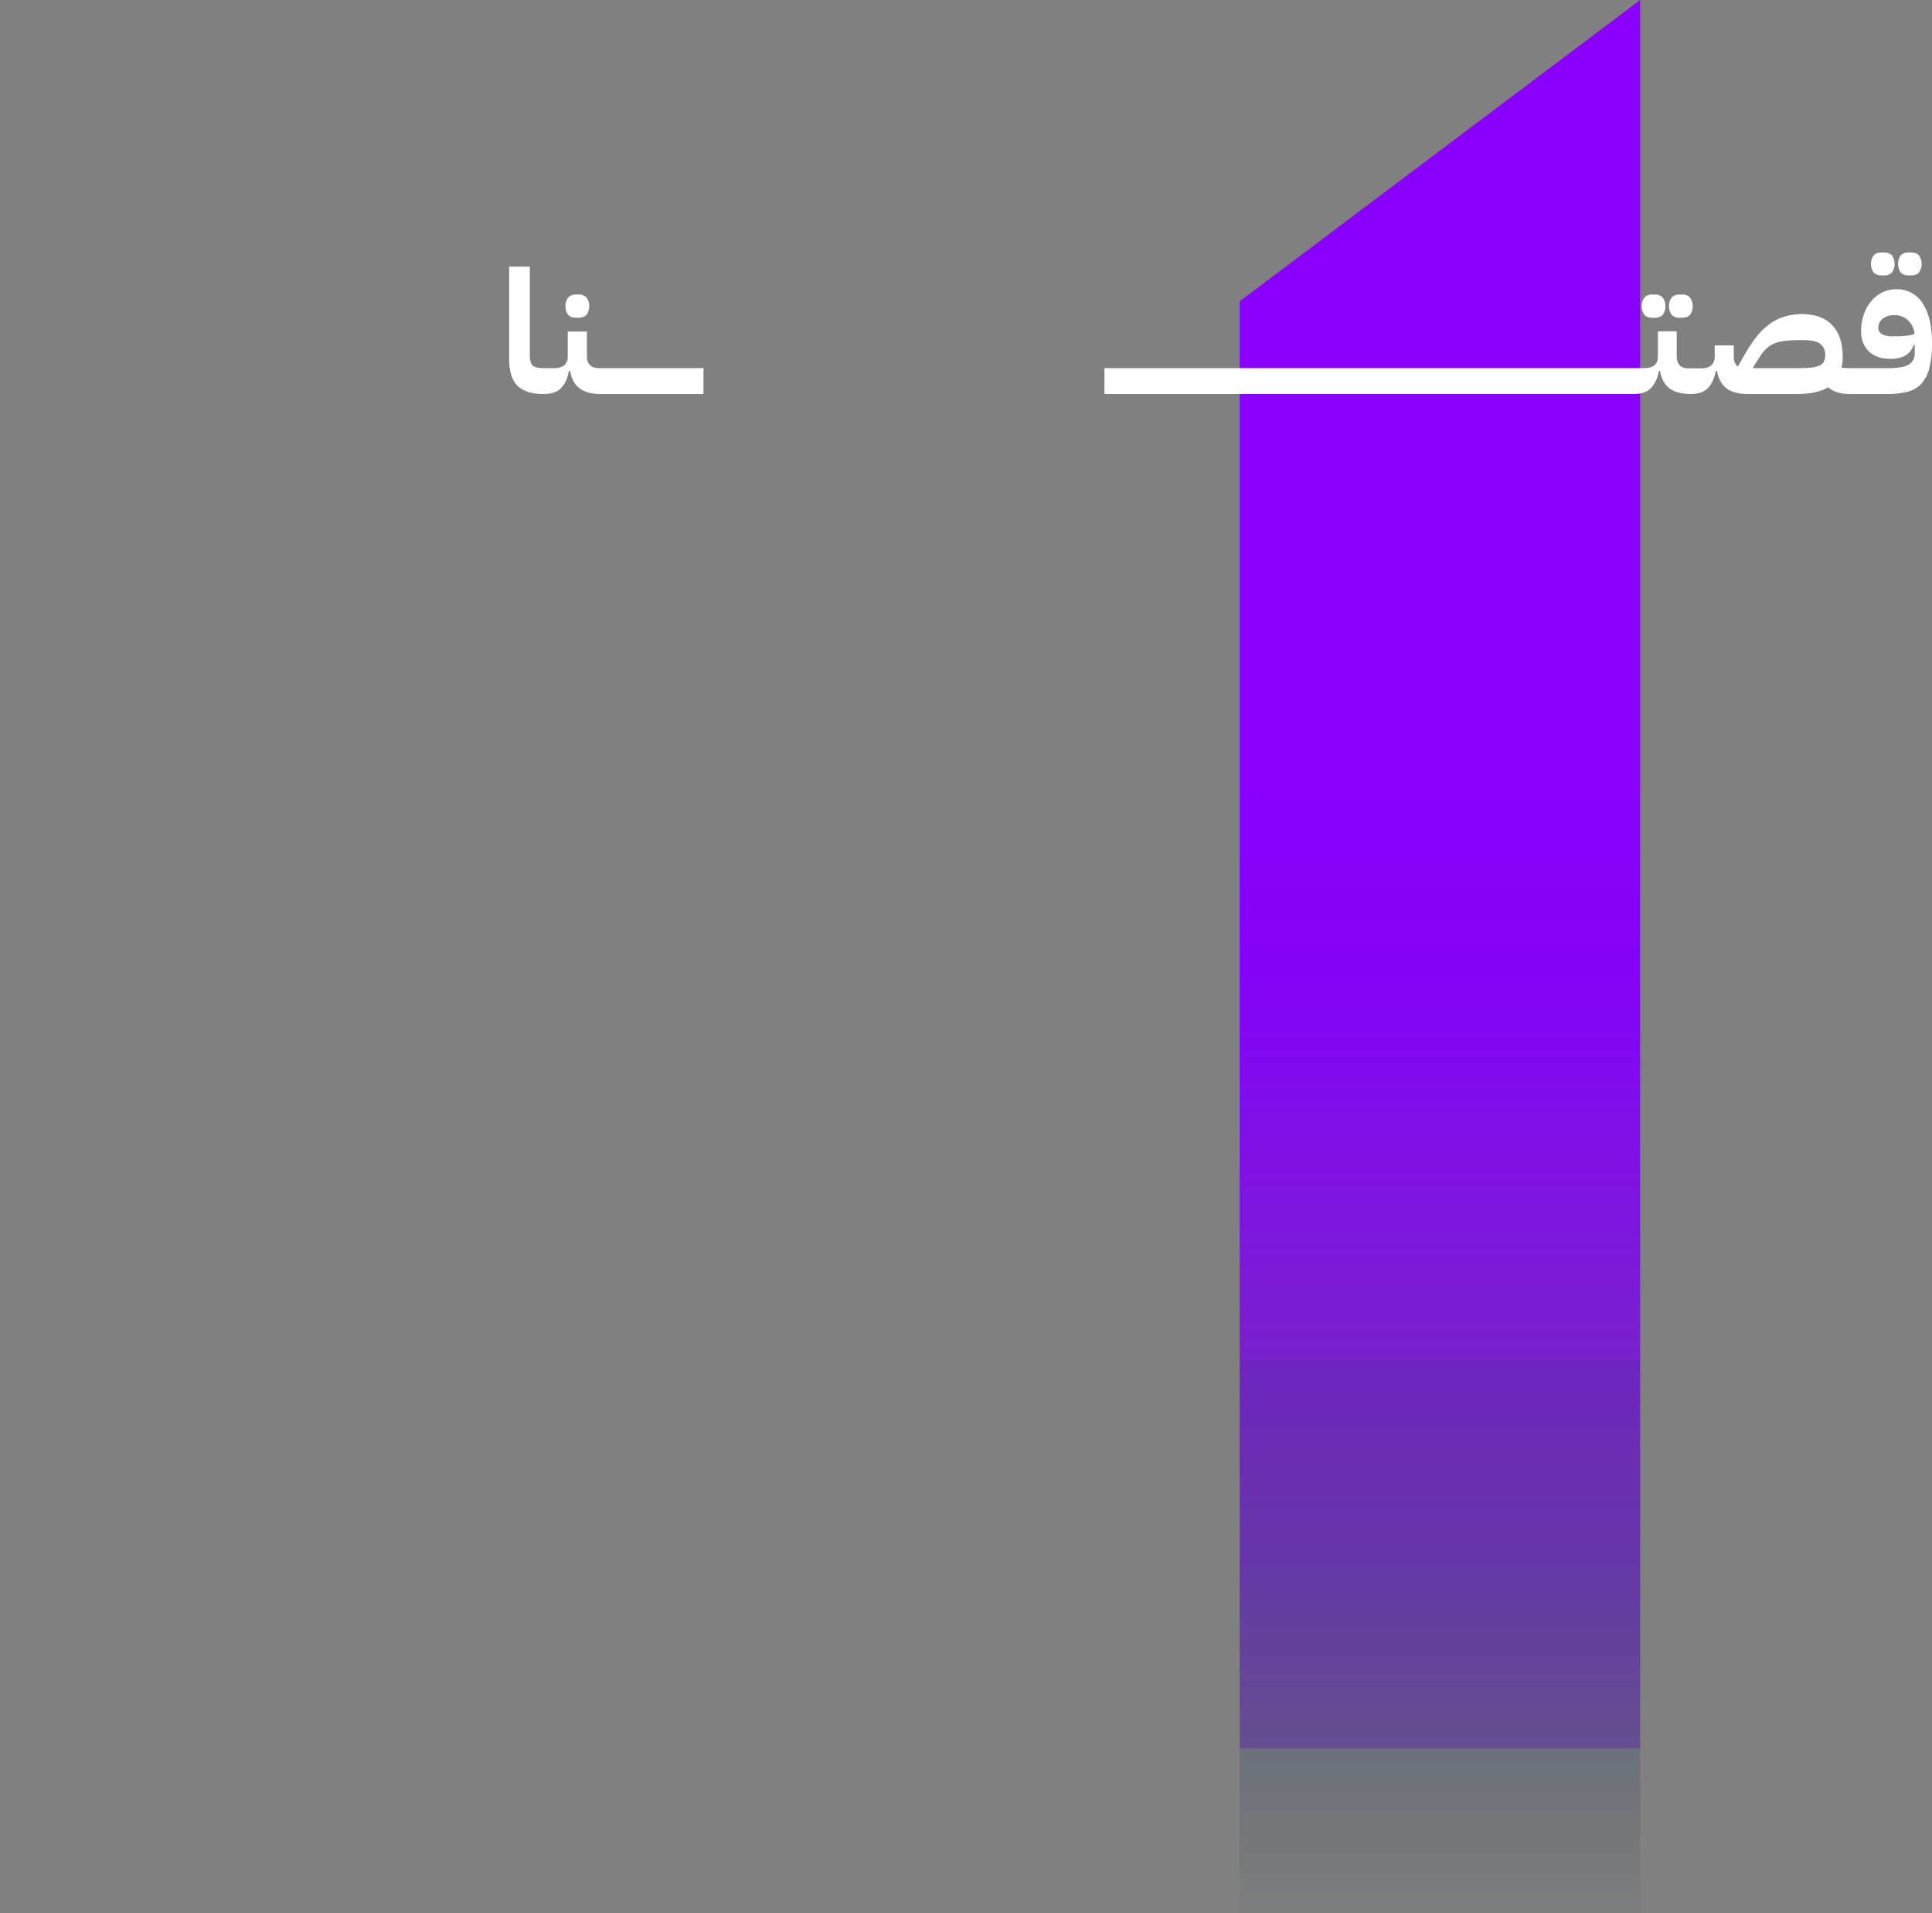 <svg id="Layer_1" data-name="Layer 1" xmlns="http://www.w3.org/2000/svg" viewBox="0 0 850 841.9"><rect x="0" y="0" width="850" height="841.9" fill="#808080" stroke="none"/><defs><linearGradient id="linear-gradient" x1="633.5" y1="1.2" x2="633.5" y2="856" gradientTransform="matrix(1 0 0 -1 0 856)" gradientUnits="userSpaceOnUse"><stop offset="0" stop-color="#003e34" stop-opacity="0"/><stop offset="0" stop-color="#053c3b" stop-opacity="0"/><stop offset=".1" stop-color="#1e3160" stop-opacity=".2"/><stop offset=".1" stop-color="#352682" stop-opacity=".4"/><stop offset=".1" stop-color="#4a1da0" stop-opacity=".5"/><stop offset=".2" stop-color="#5b15ba" stop-opacity=".7"/><stop offset=".3" stop-color="#6a0ed0" stop-opacity=".8"/><stop offset=".3" stop-color="#7609e1" stop-opacity=".8"/><stop offset=".4" stop-color="#7f05ef" stop-opacity=".9"/><stop offset=".5" stop-color="#8502f8"/><stop offset=".6" stop-color="#8900fe"/><stop offset="1" stop-color="#8a00ff"/></linearGradient><style>.cls-2{fill:#fff}</style></defs><g id="Layer_2" data-name="Layer 2"><g id="Layer_1-2" data-name="Layer 1-2"><path style="fill:url(#linear-gradient)" d="M721.6 854.8H545.4V132.6L721.6 0v854.8z"/><path class="cls-2" d="M253.2 139.8h1.6a4.5 4.5 0 0 0 3.2-1.2 6.6 6.6 0 0 0 0-7.7 4.5 4.5 0 0 0-3.2-1.3h-1.6a4.4 4.4 0 0 0-3.2 1.3 6.6 6.6 0 0 0 0 7.7 4.4 4.4 0 0 0 3.2 1.2Zm485.6 0h1.5a4.5 4.5 0 0 0 3.2-1.2 6.6 6.6 0 0 0 0-7.7 4.5 4.5 0 0 0-3.2-1.3h-1.5a4.5 4.5 0 0 0-3.3 1.3 6.6 6.6 0 0 0 0 7.7 4.5 4.5 0 0 0 3.3 1.2Zm-12 0h1.5a4.5 4.5 0 0 0 3.2-1.2 6.6 6.6 0 0 0 0-7.7 4.5 4.5 0 0 0-3.2-1.3h-1.5a4.5 4.5 0 0 0-3.3 1.3 6.6 6.6 0 0 0 0 7.7 4.5 4.5 0 0 0 3.3 1.2Zm112.8-18.6h1.4a4.4 4.4 0 0 0 3.2-1.2 6.6 6.6 0 0 0 0-7.7 4.5 4.5 0 0 0-3.2-1.2h-1.5a4.5 4.5 0 0 0-3.2 1.2 6.6 6.6 0 0 0 0 7.7 4.4 4.4 0 0 0 3.3 1.2Zm-12 0h1.5a4.4 4.4 0 0 0 3.2-1.2 6.6 6.6 0 0 0 0-7.7 4.5 4.5 0 0 0-3.2-1.2h-1.5a4.5 4.5 0 0 0-3.2 1.2 6.6 6.6 0 0 0 0 7.7 4.4 4.4 0 0 0 3.2 1.2Z"/><path class="cls-2" d="M309.5 173.4V162h-46q-5.3 0-5.3-5.3v-10.8h-8.4v10.8q0 5.3-6 5.3h-4.6c-2.2 0-3.8-.3-4.7-1s-1.4-2.3-1.4-4.6v-39.1H224v40.6q0 8.2 3.7 11.9c2.5 2.4 6.3 3.6 11.4 3.6 3.4 0 5.9-.8 7.6-2.5s3-4.2 3.6-7.7h.5c.7 3.5 2 6.1 4.2 7.7s5.1 2.5 9.2 2.5Zm536.4-39.9a13.2 13.2 0 0 0-11.6-6.2 13.7 13.7 0 0 0-6.2 1.4 15.2 15.2 0 0 0-4.9 3.9 18.3 18.3 0 0 0-3.2 5.8 22.2 22.2 0 0 0-1.2 7.3q0 5.7 3.5 9t9.6 3.2q7.9 0 10-6h.5v3.4a5.5 5.5 0 0 1-3.1 5.4 11.6 11.6 0 0 1-3.7 1 34 34 0 0 1-4.7.3h-17a30.7 30.7 0 0 1-3.7-.2 21 21 0 0 0 .5-5q0-8.7-4.5-13.6t-13.4-5a27 27 0 0 0-7.2 1 22 22 0 0 0-6.5 3 29.5 29.5 0 0 0-5.8 5.4 53.3 53.3 0 0 0-5.4 7.9l-3.3 5.8c-1.2-.9-1.8-2.4-1.8-4.5V152h-8.4v4.8c0 3.5-2 5.3-6 5.3H743q-5.3 0-5.3-5.3v-11h-8.3v11c0 3.5-2 5.2-6.1 5.2H485.9v11.4h232.8c3.3 0 5.8-.8 7.5-2.5s3-4.2 3.7-7.7h.4q1 5.3 4.2 7.7t9.3 2.5c3.2 0 5.8-.8 7.5-2.5s2.9-4.2 3.6-7.7h.5q1 5.3 4.2 7.7t9.2 2.5h21.7q9 0 13.8-3a11.9 11.9 0 0 0 4.5 2.4 19.2 19.2 0 0 0 5 .6h17a33.3 33.3 0 0 0 8.4-1 12.5 12.5 0 0 0 6-3.4 16 16 0 0 0 3.6-6.9 43.5 43.5 0 0 0 1.2-11.3q0-11-4.1-17.3Zm-6.9 14.2a35.8 35.8 0 0 1-4.8.3h-1.6a10 10 0 0 1-4.5-.9 3 3 0 0 1-1.7-2.9 4.8 4.8 0 0 1 2-4 7.9 7.9 0 0 1 5-1.5 8.5 8.5 0 0 1 6 2.2 9.2 9.2 0 0 1 2.9 6 10 10 0 0 1-3.3.8Zm-36.5 11.4a4.1 4.1 0 0 1-2.1 1.8 13.6 13.6 0 0 1-4 .9 57.2 57.2 0 0 1-6 .2h-19l-.1-.4 3.2-5a16.8 16.8 0 0 1 3-3.5 11.8 11.8 0 0 1 3.5-2.1 17.8 17.8 0 0 1 4.5-1c1.8-.2 3.8-.3 6-.3h2.3q5 0 7 1.6a5.7 5.7 0 0 1 2.2 4.9 6.4 6.4 0 0 1-.6 2.9Z"/></g></g></svg>